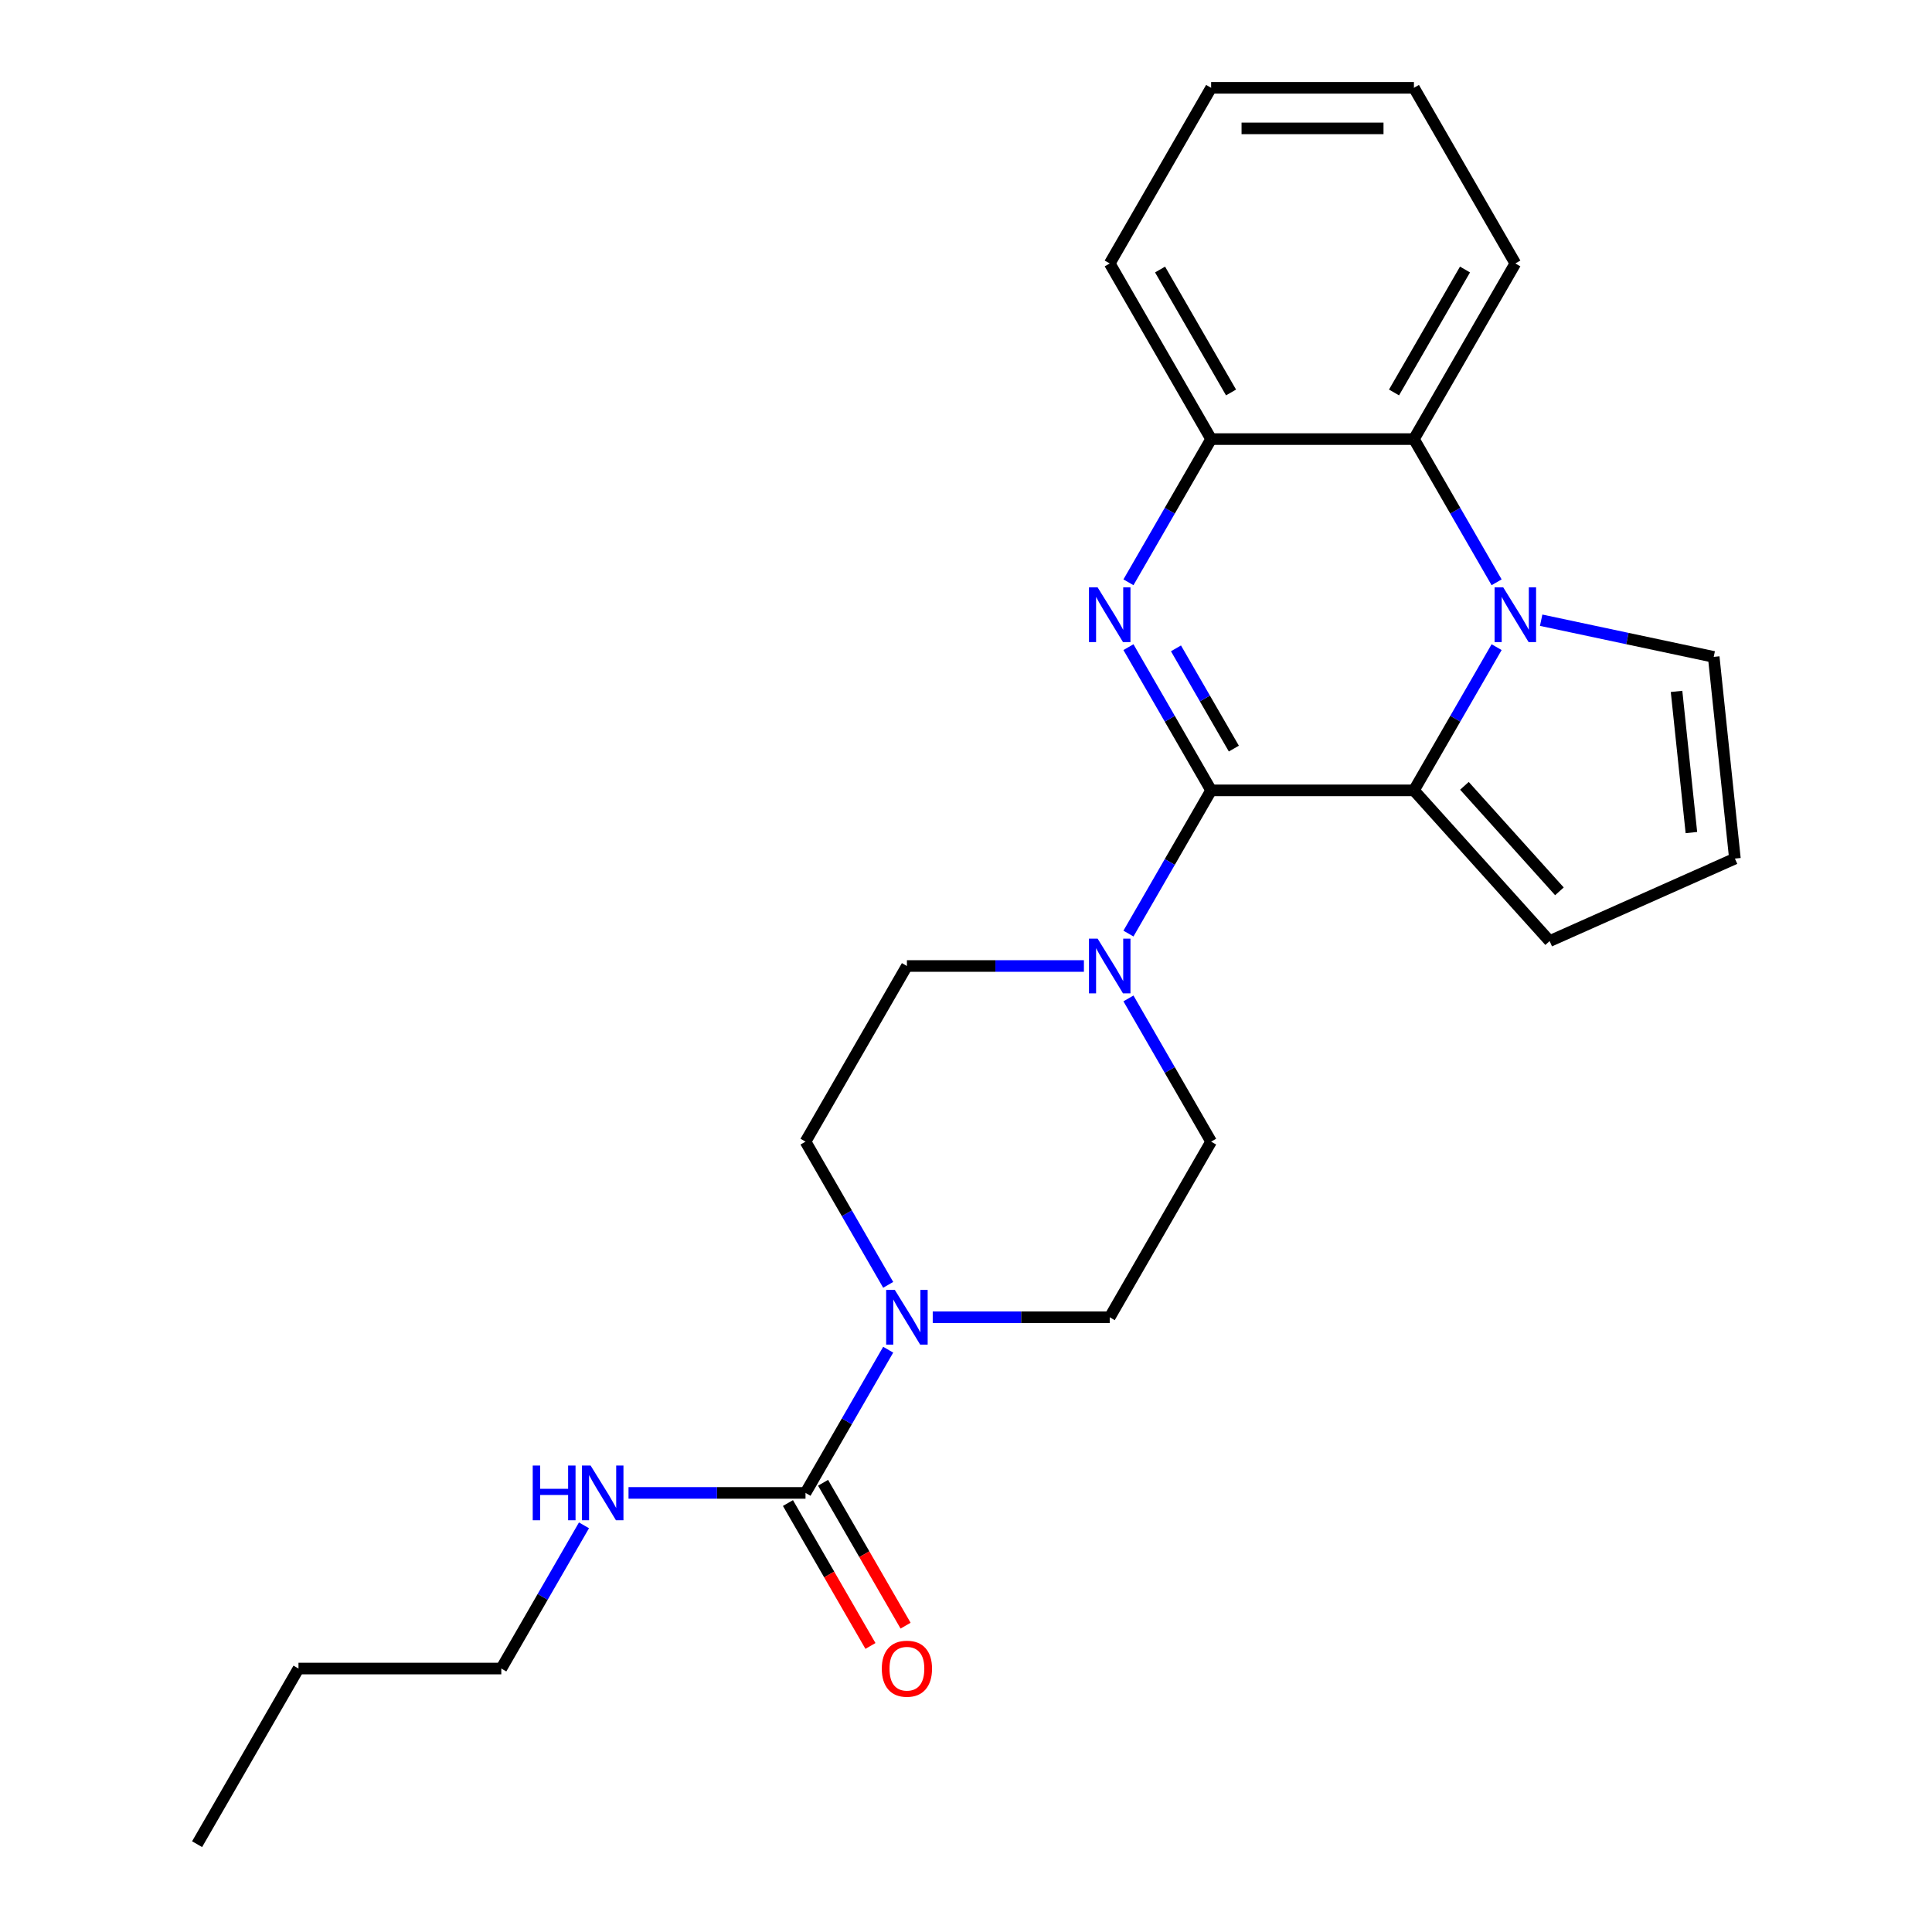 <?xml version='1.0' encoding='iso-8859-1'?>
<svg version='1.1' baseProfile='full'
              xmlns='http://www.w3.org/2000/svg'
                      xmlns:rdkit='http://www.rdkit.org/xml'
                      xmlns:xlink='http://www.w3.org/1999/xlink'
                  xml:space='preserve'
width='1000px' height='1000px' viewBox='0 0 1000 1000'>
<!-- END OF HEADER -->
<rect style='opacity:1.0;fill:#FFFFFF;stroke:none' width='1000' height='1000' x='0' y='0'> </rect>
<path class='bond-0' d='M 626.877,409.091 L 605.479,372.029' style='fill:none;fill-rule:evenodd;stroke:#000000;stroke-width:6px;stroke-linecap:butt;stroke-linejoin:miter;stroke-opacity:1' />
<path class='bond-0' d='M 605.479,372.029 L 584.081,334.966' style='fill:none;fill-rule:evenodd;stroke:#0000FF;stroke-width:6px;stroke-linecap:butt;stroke-linejoin:miter;stroke-opacity:1' />
<path class='bond-0' d='M 638.639,387.475 L 623.66,361.531' style='fill:none;fill-rule:evenodd;stroke:#000000;stroke-width:6px;stroke-linecap:butt;stroke-linejoin:miter;stroke-opacity:1' />
<path class='bond-0' d='M 623.66,361.531 L 608.682,335.588' style='fill:none;fill-rule:evenodd;stroke:#0000FF;stroke-width:6px;stroke-linecap:butt;stroke-linejoin:miter;stroke-opacity:1' />
<path class='bond-2' d='M 626.877,409.091 L 731.849,409.091' style='fill:none;fill-rule:evenodd;stroke:#000000;stroke-width:6px;stroke-linecap:butt;stroke-linejoin:miter;stroke-opacity:1' />
<path class='bond-3' d='M 626.877,409.091 L 605.479,446.153' style='fill:none;fill-rule:evenodd;stroke:#000000;stroke-width:6px;stroke-linecap:butt;stroke-linejoin:miter;stroke-opacity:1' />
<path class='bond-3' d='M 605.479,446.153 L 584.081,483.216' style='fill:none;fill-rule:evenodd;stroke:#0000FF;stroke-width:6px;stroke-linecap:butt;stroke-linejoin:miter;stroke-opacity:1' />
<path class='bond-6' d='M 584.081,301.397 L 605.479,264.335' style='fill:none;fill-rule:evenodd;stroke:#0000FF;stroke-width:6px;stroke-linecap:butt;stroke-linejoin:miter;stroke-opacity:1' />
<path class='bond-6' d='M 605.479,264.335 L 626.877,227.273' style='fill:none;fill-rule:evenodd;stroke:#000000;stroke-width:6px;stroke-linecap:butt;stroke-linejoin:miter;stroke-opacity:1' />
<path class='bond-1' d='M 774.645,334.966 L 753.247,372.029' style='fill:none;fill-rule:evenodd;stroke:#0000FF;stroke-width:6px;stroke-linecap:butt;stroke-linejoin:miter;stroke-opacity:1' />
<path class='bond-1' d='M 753.247,372.029 L 731.849,409.091' style='fill:none;fill-rule:evenodd;stroke:#000000;stroke-width:6px;stroke-linecap:butt;stroke-linejoin:miter;stroke-opacity:1' />
<path class='bond-4' d='M 774.645,301.397 L 753.247,264.335' style='fill:none;fill-rule:evenodd;stroke:#0000FF;stroke-width:6px;stroke-linecap:butt;stroke-linejoin:miter;stroke-opacity:1' />
<path class='bond-4' d='M 753.247,264.335 L 731.849,227.273' style='fill:none;fill-rule:evenodd;stroke:#000000;stroke-width:6px;stroke-linecap:butt;stroke-linejoin:miter;stroke-opacity:1' />
<path class='bond-8' d='M 797.7,321.022 L 842.357,330.515' style='fill:none;fill-rule:evenodd;stroke:#0000FF;stroke-width:6px;stroke-linecap:butt;stroke-linejoin:miter;stroke-opacity:1' />
<path class='bond-8' d='M 842.357,330.515 L 887.015,340.007' style='fill:none;fill-rule:evenodd;stroke:#000000;stroke-width:6px;stroke-linecap:butt;stroke-linejoin:miter;stroke-opacity:1' />
<path class='bond-9' d='M 731.849,409.091 L 802.09,487.101' style='fill:none;fill-rule:evenodd;stroke:#000000;stroke-width:6px;stroke-linecap:butt;stroke-linejoin:miter;stroke-opacity:1' />
<path class='bond-9' d='M 757.987,406.744 L 807.156,461.351' style='fill:none;fill-rule:evenodd;stroke:#000000;stroke-width:6px;stroke-linecap:butt;stroke-linejoin:miter;stroke-opacity:1' />
<path class='bond-11' d='M 584.081,516.784 L 605.479,553.847' style='fill:none;fill-rule:evenodd;stroke:#0000FF;stroke-width:6px;stroke-linecap:butt;stroke-linejoin:miter;stroke-opacity:1' />
<path class='bond-11' d='M 605.479,553.847 L 626.877,590.909' style='fill:none;fill-rule:evenodd;stroke:#000000;stroke-width:6px;stroke-linecap:butt;stroke-linejoin:miter;stroke-opacity:1' />
<path class='bond-12' d='M 561.026,500 L 515.222,500' style='fill:none;fill-rule:evenodd;stroke:#0000FF;stroke-width:6px;stroke-linecap:butt;stroke-linejoin:miter;stroke-opacity:1' />
<path class='bond-12' d='M 515.222,500 L 469.417,500' style='fill:none;fill-rule:evenodd;stroke:#000000;stroke-width:6px;stroke-linecap:butt;stroke-linejoin:miter;stroke-opacity:1' />
<path class='bond-17' d='M 731.849,227.273 L 784.336,136.364' style='fill:none;fill-rule:evenodd;stroke:#000000;stroke-width:6px;stroke-linecap:butt;stroke-linejoin:miter;stroke-opacity:1' />
<path class='bond-17' d='M 721.541,203.139 L 758.281,139.503' style='fill:none;fill-rule:evenodd;stroke:#000000;stroke-width:6px;stroke-linecap:butt;stroke-linejoin:miter;stroke-opacity:1' />
<path class='bond-24' d='M 731.849,227.273 L 626.877,227.273' style='fill:none;fill-rule:evenodd;stroke:#000000;stroke-width:6px;stroke-linecap:butt;stroke-linejoin:miter;stroke-opacity:1' />
<path class='bond-5' d='M 416.931,772.727 L 438.329,735.665' style='fill:none;fill-rule:evenodd;stroke:#000000;stroke-width:6px;stroke-linecap:butt;stroke-linejoin:miter;stroke-opacity:1' />
<path class='bond-5' d='M 438.329,735.665 L 459.727,698.603' style='fill:none;fill-rule:evenodd;stroke:#0000FF;stroke-width:6px;stroke-linecap:butt;stroke-linejoin:miter;stroke-opacity:1' />
<path class='bond-15' d='M 407.84,777.976 L 429.192,814.958' style='fill:none;fill-rule:evenodd;stroke:#000000;stroke-width:6px;stroke-linecap:butt;stroke-linejoin:miter;stroke-opacity:1' />
<path class='bond-15' d='M 429.192,814.958 L 450.544,851.941' style='fill:none;fill-rule:evenodd;stroke:#FF0000;stroke-width:6px;stroke-linecap:butt;stroke-linejoin:miter;stroke-opacity:1' />
<path class='bond-15' d='M 426.022,767.479 L 447.374,804.461' style='fill:none;fill-rule:evenodd;stroke:#000000;stroke-width:6px;stroke-linecap:butt;stroke-linejoin:miter;stroke-opacity:1' />
<path class='bond-15' d='M 447.374,804.461 L 468.726,841.443' style='fill:none;fill-rule:evenodd;stroke:#FF0000;stroke-width:6px;stroke-linecap:butt;stroke-linejoin:miter;stroke-opacity:1' />
<path class='bond-16' d='M 416.931,772.727 L 371.127,772.727' style='fill:none;fill-rule:evenodd;stroke:#000000;stroke-width:6px;stroke-linecap:butt;stroke-linejoin:miter;stroke-opacity:1' />
<path class='bond-16' d='M 371.127,772.727 L 325.323,772.727' style='fill:none;fill-rule:evenodd;stroke:#0000FF;stroke-width:6px;stroke-linecap:butt;stroke-linejoin:miter;stroke-opacity:1' />
<path class='bond-18' d='M 626.877,227.273 L 574.39,136.364' style='fill:none;fill-rule:evenodd;stroke:#000000;stroke-width:6px;stroke-linecap:butt;stroke-linejoin:miter;stroke-opacity:1' />
<path class='bond-18' d='M 637.185,203.139 L 600.445,139.503' style='fill:none;fill-rule:evenodd;stroke:#000000;stroke-width:6px;stroke-linecap:butt;stroke-linejoin:miter;stroke-opacity:1' />
<path class='bond-7' d='M 459.727,665.034 L 438.329,627.971' style='fill:none;fill-rule:evenodd;stroke:#0000FF;stroke-width:6px;stroke-linecap:butt;stroke-linejoin:miter;stroke-opacity:1' />
<path class='bond-7' d='M 438.329,627.971 L 416.931,590.909' style='fill:none;fill-rule:evenodd;stroke:#000000;stroke-width:6px;stroke-linecap:butt;stroke-linejoin:miter;stroke-opacity:1' />
<path class='bond-25' d='M 482.782,681.818 L 528.586,681.818' style='fill:none;fill-rule:evenodd;stroke:#0000FF;stroke-width:6px;stroke-linecap:butt;stroke-linejoin:miter;stroke-opacity:1' />
<path class='bond-25' d='M 528.586,681.818 L 574.39,681.818' style='fill:none;fill-rule:evenodd;stroke:#000000;stroke-width:6px;stroke-linecap:butt;stroke-linejoin:miter;stroke-opacity:1' />
<path class='bond-26' d='M 887.015,340.007 L 897.987,444.405' style='fill:none;fill-rule:evenodd;stroke:#000000;stroke-width:6px;stroke-linecap:butt;stroke-linejoin:miter;stroke-opacity:1' />
<path class='bond-26' d='M 867.781,357.861 L 875.462,430.939' style='fill:none;fill-rule:evenodd;stroke:#000000;stroke-width:6px;stroke-linecap:butt;stroke-linejoin:miter;stroke-opacity:1' />
<path class='bond-10' d='M 802.09,487.101 L 897.987,444.405' style='fill:none;fill-rule:evenodd;stroke:#000000;stroke-width:6px;stroke-linecap:butt;stroke-linejoin:miter;stroke-opacity:1' />
<path class='bond-14' d='M 626.877,590.909 L 574.39,681.818' style='fill:none;fill-rule:evenodd;stroke:#000000;stroke-width:6px;stroke-linecap:butt;stroke-linejoin:miter;stroke-opacity:1' />
<path class='bond-13' d='M 469.417,500 L 416.931,590.909' style='fill:none;fill-rule:evenodd;stroke:#000000;stroke-width:6px;stroke-linecap:butt;stroke-linejoin:miter;stroke-opacity:1' />
<path class='bond-19' d='M 302.268,789.512 L 280.87,826.574' style='fill:none;fill-rule:evenodd;stroke:#0000FF;stroke-width:6px;stroke-linecap:butt;stroke-linejoin:miter;stroke-opacity:1' />
<path class='bond-19' d='M 280.87,826.574 L 259.472,863.636' style='fill:none;fill-rule:evenodd;stroke:#000000;stroke-width:6px;stroke-linecap:butt;stroke-linejoin:miter;stroke-opacity:1' />
<path class='bond-21' d='M 784.336,136.364 L 731.849,45.455' style='fill:none;fill-rule:evenodd;stroke:#000000;stroke-width:6px;stroke-linecap:butt;stroke-linejoin:miter;stroke-opacity:1' />
<path class='bond-22' d='M 574.39,136.364 L 626.877,45.455' style='fill:none;fill-rule:evenodd;stroke:#000000;stroke-width:6px;stroke-linecap:butt;stroke-linejoin:miter;stroke-opacity:1' />
<path class='bond-20' d='M 259.472,863.636 L 154.499,863.636' style='fill:none;fill-rule:evenodd;stroke:#000000;stroke-width:6px;stroke-linecap:butt;stroke-linejoin:miter;stroke-opacity:1' />
<path class='bond-23' d='M 154.499,863.636 L 102.013,954.545' style='fill:none;fill-rule:evenodd;stroke:#000000;stroke-width:6px;stroke-linecap:butt;stroke-linejoin:miter;stroke-opacity:1' />
<path class='bond-27' d='M 731.849,45.455 L 626.877,45.455' style='fill:none;fill-rule:evenodd;stroke:#000000;stroke-width:6px;stroke-linecap:butt;stroke-linejoin:miter;stroke-opacity:1' />
<path class='bond-27' d='M 716.103,66.449 L 642.623,66.449' style='fill:none;fill-rule:evenodd;stroke:#000000;stroke-width:6px;stroke-linecap:butt;stroke-linejoin:miter;stroke-opacity:1' />
<path  class='atom-1' d='M 568.13 304.022
L 577.41 319.022
Q 578.33 320.502, 579.81 323.182
Q 581.29 325.862, 581.37 326.022
L 581.37 304.022
L 585.13 304.022
L 585.13 332.342
L 581.25 332.342
L 571.29 315.942
Q 570.13 314.022, 568.89 311.822
Q 567.69 309.622, 567.33 308.942
L 567.33 332.342
L 563.65 332.342
L 563.65 304.022
L 568.13 304.022
' fill='#0000FF'/>
<path  class='atom-2' d='M 778.076 304.022
L 787.356 319.022
Q 788.276 320.502, 789.756 323.182
Q 791.236 325.862, 791.316 326.022
L 791.316 304.022
L 795.076 304.022
L 795.076 332.342
L 791.196 332.342
L 781.236 315.942
Q 780.076 314.022, 778.836 311.822
Q 777.636 309.622, 777.276 308.942
L 777.276 332.342
L 773.596 332.342
L 773.596 304.022
L 778.076 304.022
' fill='#0000FF'/>
<path  class='atom-4' d='M 568.13 485.84
L 577.41 500.84
Q 578.33 502.32, 579.81 505
Q 581.29 507.68, 581.37 507.84
L 581.37 485.84
L 585.13 485.84
L 585.13 514.16
L 581.25 514.16
L 571.29 497.76
Q 570.13 495.84, 568.89 493.64
Q 567.69 491.44, 567.33 490.76
L 567.33 514.16
L 563.65 514.16
L 563.65 485.84
L 568.13 485.84
' fill='#0000FF'/>
<path  class='atom-8' d='M 463.157 667.658
L 472.437 682.658
Q 473.357 684.138, 474.837 686.818
Q 476.317 689.498, 476.397 689.658
L 476.397 667.658
L 480.157 667.658
L 480.157 695.978
L 476.277 695.978
L 466.317 679.578
Q 465.157 677.658, 463.917 675.458
Q 462.717 673.258, 462.357 672.578
L 462.357 695.978
L 458.677 695.978
L 458.677 667.658
L 463.157 667.658
' fill='#0000FF'/>
<path  class='atom-16' d='M 456.417 863.716
Q 456.417 856.916, 459.777 853.116
Q 463.137 849.316, 469.417 849.316
Q 475.697 849.316, 479.057 853.116
Q 482.417 856.916, 482.417 863.716
Q 482.417 870.596, 479.017 874.516
Q 475.617 878.396, 469.417 878.396
Q 463.177 878.396, 459.777 874.516
Q 456.417 870.636, 456.417 863.716
M 469.417 875.196
Q 473.737 875.196, 476.057 872.316
Q 478.417 869.396, 478.417 863.716
Q 478.417 858.156, 476.057 855.356
Q 473.737 852.516, 469.417 852.516
Q 465.097 852.516, 462.737 855.316
Q 460.417 858.116, 460.417 863.716
Q 460.417 869.436, 462.737 872.316
Q 465.097 875.196, 469.417 875.196
' fill='#FF0000'/>
<path  class='atom-17' d='M 275.738 758.567
L 279.578 758.567
L 279.578 770.607
L 294.058 770.607
L 294.058 758.567
L 297.898 758.567
L 297.898 786.887
L 294.058 786.887
L 294.058 773.807
L 279.578 773.807
L 279.578 786.887
L 275.738 786.887
L 275.738 758.567
' fill='#0000FF'/>
<path  class='atom-17' d='M 305.698 758.567
L 314.978 773.567
Q 315.898 775.047, 317.378 777.727
Q 318.858 780.407, 318.938 780.567
L 318.938 758.567
L 322.698 758.567
L 322.698 786.887
L 318.818 786.887
L 308.858 770.487
Q 307.698 768.567, 306.458 766.367
Q 305.258 764.167, 304.898 763.487
L 304.898 786.887
L 301.218 786.887
L 301.218 758.567
L 305.698 758.567
' fill='#0000FF'/>
</svg>

